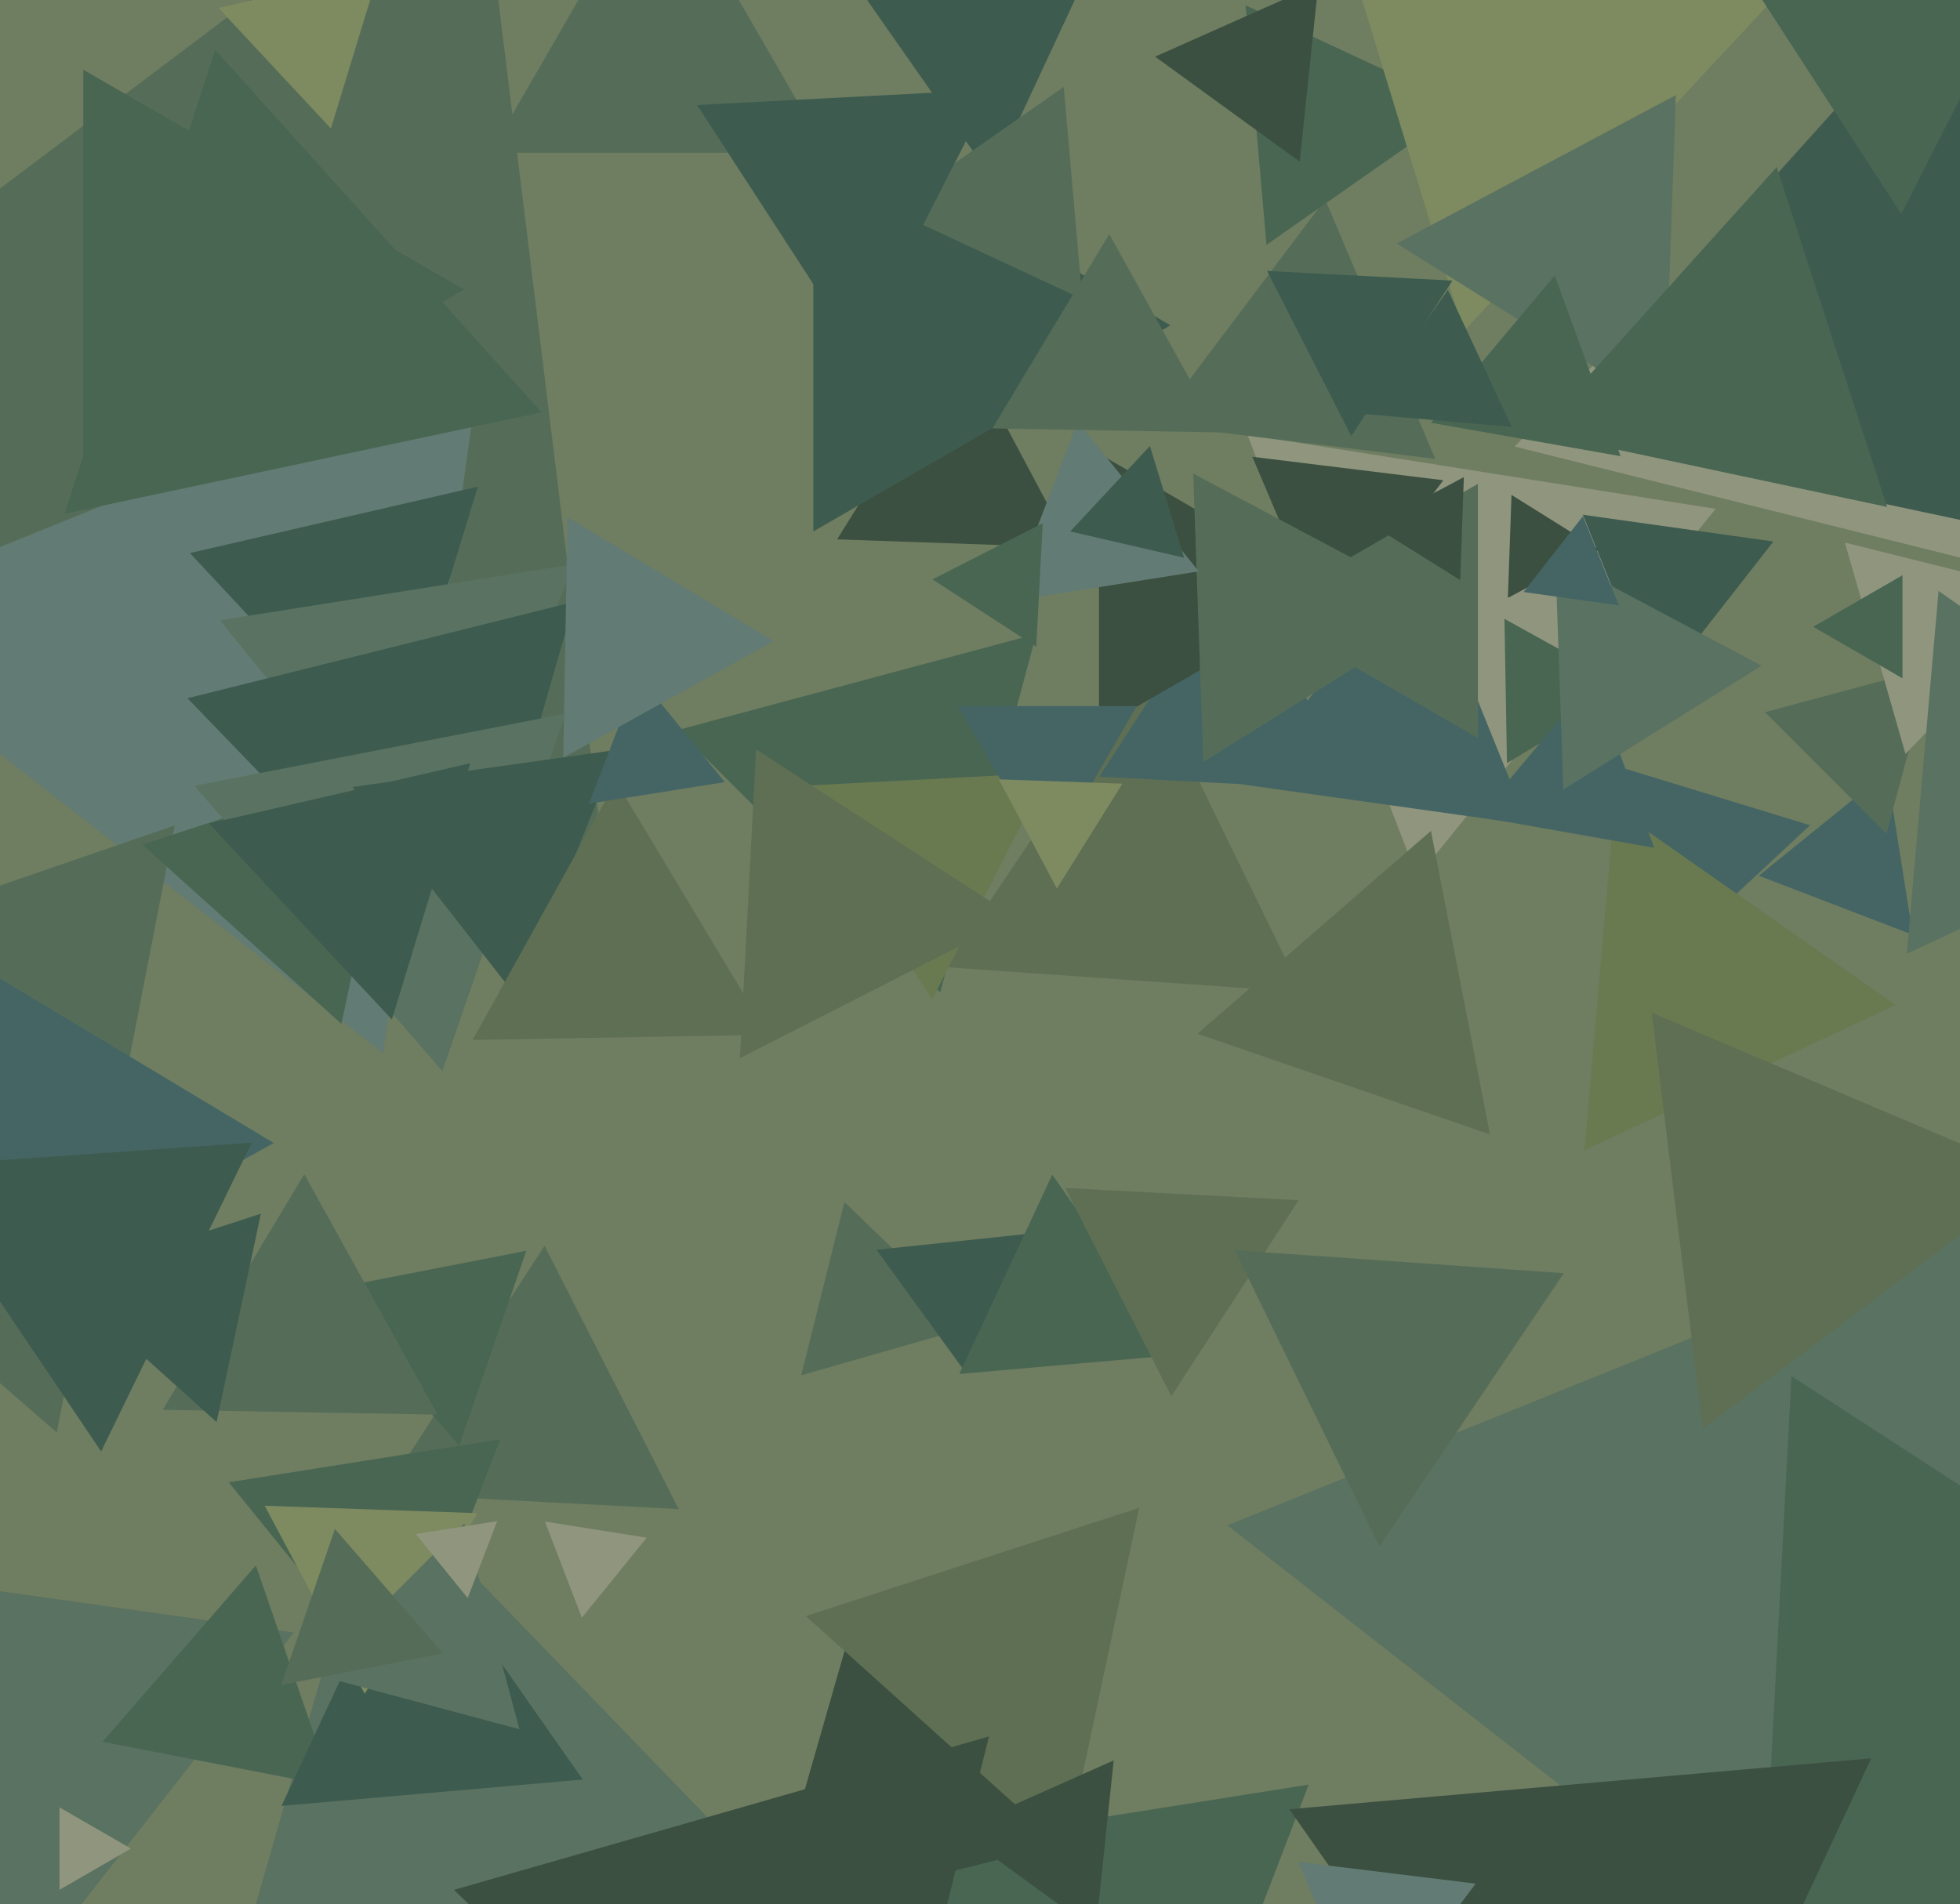<svg xmlns="http://www.w3.org/2000/svg" width="494px" height="480px">
  <rect width="494" height="480" fill="rgb(111,125,97)"/>
  <polygon points="276.453,588.941 182.712,473.18 329.835,449.878" fill="rgb(73,102,83)"/>
  <polygon points="328.11,250.078 238.263,243.795 288.627,169.127" fill="rgb(95,111,84)"/>
  <polygon points="249.963,44.871 216.186,-3.369 274.851,-8.502" fill="rgb(61,91,79)"/>
  <polygon points="357.206,221.15 314.377,109.577 432.417,128.273" fill="rgb(144,149,125)"/>
  <polygon points="501.073,142.321 381.75,112.57 467.176,24.109" fill="rgb(144,149,125)"/>
  <polygon points="171.063,380.419 96.687,376.522 137.25,314.059" fill="rgb(85,109,88)"/>
  <polygon points="416.936,244.645 404.858,192.328 456.205,208.027" fill="rgb(69,101,100)"/>
  <polygon points="482.104,235.652 443.295,220.754 475.601,194.594" fill="rgb(69,101,100)"/>
  <polygon points="1.536,504.338 -42.585,395.135 74.049,411.527" fill="rgb(90,114,97)"/>
  <polygon points="361.744,115.674 291.259,107.02 333.997,50.306" fill="rgb(85,109,88)"/>
  <polygon points="245.228,334.29 201.939,346.703 212.833,303.007" fill="rgb(85,109,88)"/>
  <polygon points="379.819,192.367 379.184,155.999 410.997,173.633" fill="rgb(73,102,83)"/>
  <polygon points="477.81,253.358 399.321,289.958 406.869,203.685" fill="rgb(105,122,81)"/>
  <polygon points="154.494,235.379 -103.792,125.743 120.298,-43.122" fill="rgb(85,109,88)"/>
  <polygon points="96.584,265.5 -43.998,155.665 121.413,88.835" fill="rgb(98,123,116)"/>
  <polygon points="227.739,509.32 42.873,555.412 95.389,372.267" fill="rgb(90,114,97)"/>
  <polygon points="83.66,450.306 25.852,439.069 64.488,394.625" fill="rgb(73,102,83)"/>
  <polygon points="341.031,199.152 277.033,195.798 311.936,142.051" fill="rgb(69,101,100)"/>
  <polygon points="334.588,159.791 315.638,115.149 363.774,121.06" fill="rgb(60,80,65)"/>
  <polygon points="101.257,427.508 57.657,373.665 126.086,362.827" fill="rgb(73,102,83)"/>
  <polygon points="98.673,193.898 47.879,139.428 120.448,122.674" fill="rgb(61,91,79)"/>
  <polygon points="208.435,38.5 123.565,38.5 166.0,-35.0" fill="rgb(85,109,88)"/>
  <polygon points="337.0,149.0 277.0,183.641 277.0,114.359" fill="rgb(60,80,65)"/>
  <polygon points="417.103,174.728 398.936,129.761 446.961,136.511" fill="rgb(61,91,79)"/>
  <polygon points="475.47,210.148 444.852,179.53 486.678,168.322" fill="rgb(85,109,88)"/>
  <polygon points="269.257,464.404 193.63,483.26 215.114,408.337" fill="rgb(60,80,65)"/>
  <polygon points="146.878,448.595 70.957,455.237 103.165,386.167" fill="rgb(61,91,79)"/>
  <polygon points="14.301,361.097 -103.346,258.827 44.045,208.076" fill="rgb(85,109,88)"/>
  <polygon points="319.208,61.721 313.925,1.33 368.867,26.95" fill="rgb(73,102,83)"/>
  <polygon points="269.834,138.017 210.98,135.962 242.187,86.021" fill="rgb(60,80,65)"/>
  <polygon points="295.0,82.0 205.0,133.962 205,30.038" fill="rgb(61,91,79)"/>
  <polygon points="115.724,364.449 81.634,325.233 132.641,315.318" fill="rgb(73,102,83)"/>
  <polygon points="480.258,190.049 464.981,136.771 518.76,150.18" fill="rgb(144,149,125)"/>
  <polygon points="110.287,356.602 41.015,355.392 76.698,296.006" fill="rgb(85,109,88)"/>
  <polygon points="268.76,466.504 203.114,407.397 287.126,380.1" fill="rgb(95,111,84)"/>
  <polygon points="385.096,207.858 313.058,197.733 357.845,140.409" fill="rgb(69,101,100)"/>
  <polygon points="86.052,258.091 35.852,212.891 100.096,192.017" fill="rgb(73,102,83)"/>
  <polygon points="327.575,40.752 291.142,14.282 332.282,-4.034" fill="rgb(60,80,65)"/>
  <polygon points="33.0,466.0 15,476.392 15,455.608" fill="rgb(144,149,125)"/>
  <polygon points="416.917,213.712 372.568,205.893 401.515,171.395" fill="rgb(69,101,100)"/>
  <polygon points="303.282,192.084 300.743,119.382 364.974,153.534" fill="rgb(85,109,88)"/>
  <polygon points="368.855,83.591 321.253,-72.108 479.893,-35.483" fill="rgb(126,138,96)"/>
  <polygon points="91.918,426.981 66.711,379.573 120.371,381.446" fill="rgb(126,138,96)"/>
  <polygon points="302.14,144.034 254.24,151.621 271.62,106.345" fill="rgb(98,123,116)"/>
  <polygon points="243.3,345.879 220.902,315.052 258.798,311.069" fill="rgb(61,91,79)"/>
  <polygon points="236.976,250.16 170.84,184.024 261.184,159.816" fill="rgb(73,102,83)"/>
  <polygon points="261.172,163.038 235.025,146.058 262.804,131.904" fill="rgb(73,102,83)"/>
  <polygon points="372.5,186.043 317.0,154.0 372.5,121.957" fill="rgb(85,109,88)"/>
  <polygon points="112.135,226.36 55.454,156.365 144.412,142.275" fill="rgb(90,114,97)"/>
  <polygon points="340.587,109.963 319.356,68.295 366.057,70.742" fill="rgb(61,91,79)"/>
  <polygon points="375.523,285.962 301.827,260.586 360.651,209.452" fill="rgb(95,111,84)"/>
  <polygon points="500.445,533.806 309.362,384.516 534.193,293.678" fill="rgb(90,114,97)"/>
  <polygon points="402.991,138.523 380.051,150.721 380.958,124.756" fill="rgb(60,80,65)"/>
  <polygon points="429.165,360.151 416.289,255.283 513.545,296.566" fill="rgb(95,111,84)"/>
  <polygon points="272.781,75.394 224.118,52.702 268.101,21.904" fill="rgb(85,109,88)"/>
  <polygon points="117.031,248.277 47.247,176.013 144.722,151.71" fill="rgb(61,91,79)"/>
  <polygon points="111.494,269.989 48.996,198.094 142.509,179.917" fill="rgb(90,114,97)"/>
  <polygon points="68.99,288.134 -29.477,342.716 -27.513,230.15" fill="rgb(69,101,100)"/>
  <polygon points="215.327,573.862 114.406,476.404 249.267,437.733" fill="rgb(60,80,65)"/>
  <polygon points="234.936,251.949 200.033,198.202 264.031,194.848" fill="rgb(105,122,81)"/>
  <polygon points="98.773,257 52.704,207.598 118.523,192.402" fill="rgb(61,91,79)"/>
  <polygon points="276.168,486.839 241.137,461.387 280.695,443.775" fill="rgb(60,80,65)"/>
  <polygon points="83.399,32.385 55.049,1.983 95.552,-7.368" fill="rgb(126,138,96)"/>
  <polygon points="609.851,449.705 441.634,535.415 451.515,346.88" fill="rgb(73,102,83)"/>
  <polygon points="419.596,103.616 352.028,61.395 422.376,23.99" fill="rgb(90,114,97)"/>
  <polygon points="541.883,141.222 389.405,108.812 493.712,-7.033" fill="rgb(61,91,79)"/>
  <polygon points="130.428,251.62 88.84,198.39 155.732,188.989" fill="rgb(61,91,79)"/>
  <polygon points="216.25,88.941 175.687,26.478 250.063,22.581" fill="rgb(61,91,79)"/>
  <polygon points="297.002,341.524 241.787,346.354 265.211,296.122" fill="rgb(73,102,83)"/>
  <polygon points="563.798,201.619 480.6,240.415 488.601,148.966" fill="rgb(90,114,97)"/>
  <polygon points="130.92,435.92 79.056,422.023 117.023,384.056" fill="rgb(90,114,97)"/>
  <polygon points="394.038,199.02 391.983,140.166 443.979,167.813" fill="rgb(90,114,97)"/>
  <polygon points="295.221,351.953 268.485,299.482 327.294,302.564" fill="rgb(95,111,84)"/>
  <polygon points="347.652,389.883 311.206,315.159 394.142,320.958" fill="rgb(85,109,88)"/>
  <polygon points="25.488,365.878 -22.94,294.081 63.452,288.04" fill="rgb(61,91,79)"/>
  <polygon points="146.653,407.815 137.343,383.56 163.004,387.624" fill="rgb(144,149,125)"/>
  <polygon points="193.609,260.847 119.142,262.147 155.25,197.007" fill="rgb(95,111,84)"/>
  <polygon points="264.0,217.0 241.483,178.0 286.517,178.0" fill="rgb(69,101,100)"/>
  <polygon points="475.644,127.795 387.545,109.069 447.811,42.136" fill="rgb(73,102,83)"/>
  <polygon points="409.408,576.677 324.964,456.077 471.628,443.246" fill="rgb(60,80,65)"/>
  <polygon points="136.525,103.94 16.237,129.508 54.238,12.552" fill="rgb(73,102,83)"/>
  <polygon points="182.672,197.167 148.457,202.586 160.871,170.246" fill="rgb(69,101,100)"/>
  <polygon points="479.5,170.99 457.0,158.0 479.5,145.01" fill="rgb(73,102,83)"/>
  <polygon points="117.0,73.0 21,128.426 21,17.574" fill="rgb(73,102,83)"/>
  <polygon points="117.877,402.852 104.797,386.7 125.326,383.448" fill="rgb(144,149,125)"/>
  <polygon points="111.692,416.814 70.887,424.745 84.421,385.441" fill="rgb(85,109,88)"/>
  <polygon points="194.995,161.611 141.974,191.001 143.032,130.388" fill="rgb(98,123,116)"/>
  <polygon points="408.449,114.998 360.689,106.577 391.862,69.425" fill="rgb(73,102,83)"/>
  <polygon points="255.938,231.355 186.491,266.74 190.57,188.905" fill="rgb(95,111,84)"/>
  <polygon points="381.021,107.619 343.061,104.298 364.917,73.084" fill="rgb(61,91,79)"/>
  <polygon points="368.042,146.244 346.009,132.477 368.949,120.279" fill="rgb(60,80,65)"/>
  <polygon points="298.433,140.594 269.743,133.97 289.824,112.436" fill="rgb(61,91,79)"/>
  <polygon points="408.032,152.619 384.019,149.244 398.948,130.136" fill="rgb(69,101,100)"/>
  <polygon points="307.287,108.996 250.138,107.999 279.576,59.005" fill="rgb(85,109,88)"/>
  <polygon points="54.58,358.483 14.677,322.555 65.743,305.963" fill="rgb(61,91,79)"/>
  <polygon points="266.372,223.989 251.735,196.461 282.893,197.55" fill="rgb(126,138,96)"/>
  <polygon points="479.198,53.942 439.578,-7.068 512.224,-10.875" fill="rgb(73,102,83)"/>
  <polygon points="344.831,510.806 327.235,469.353 371.933,474.841" fill="rgb(98,123,116)"/>
</svg>